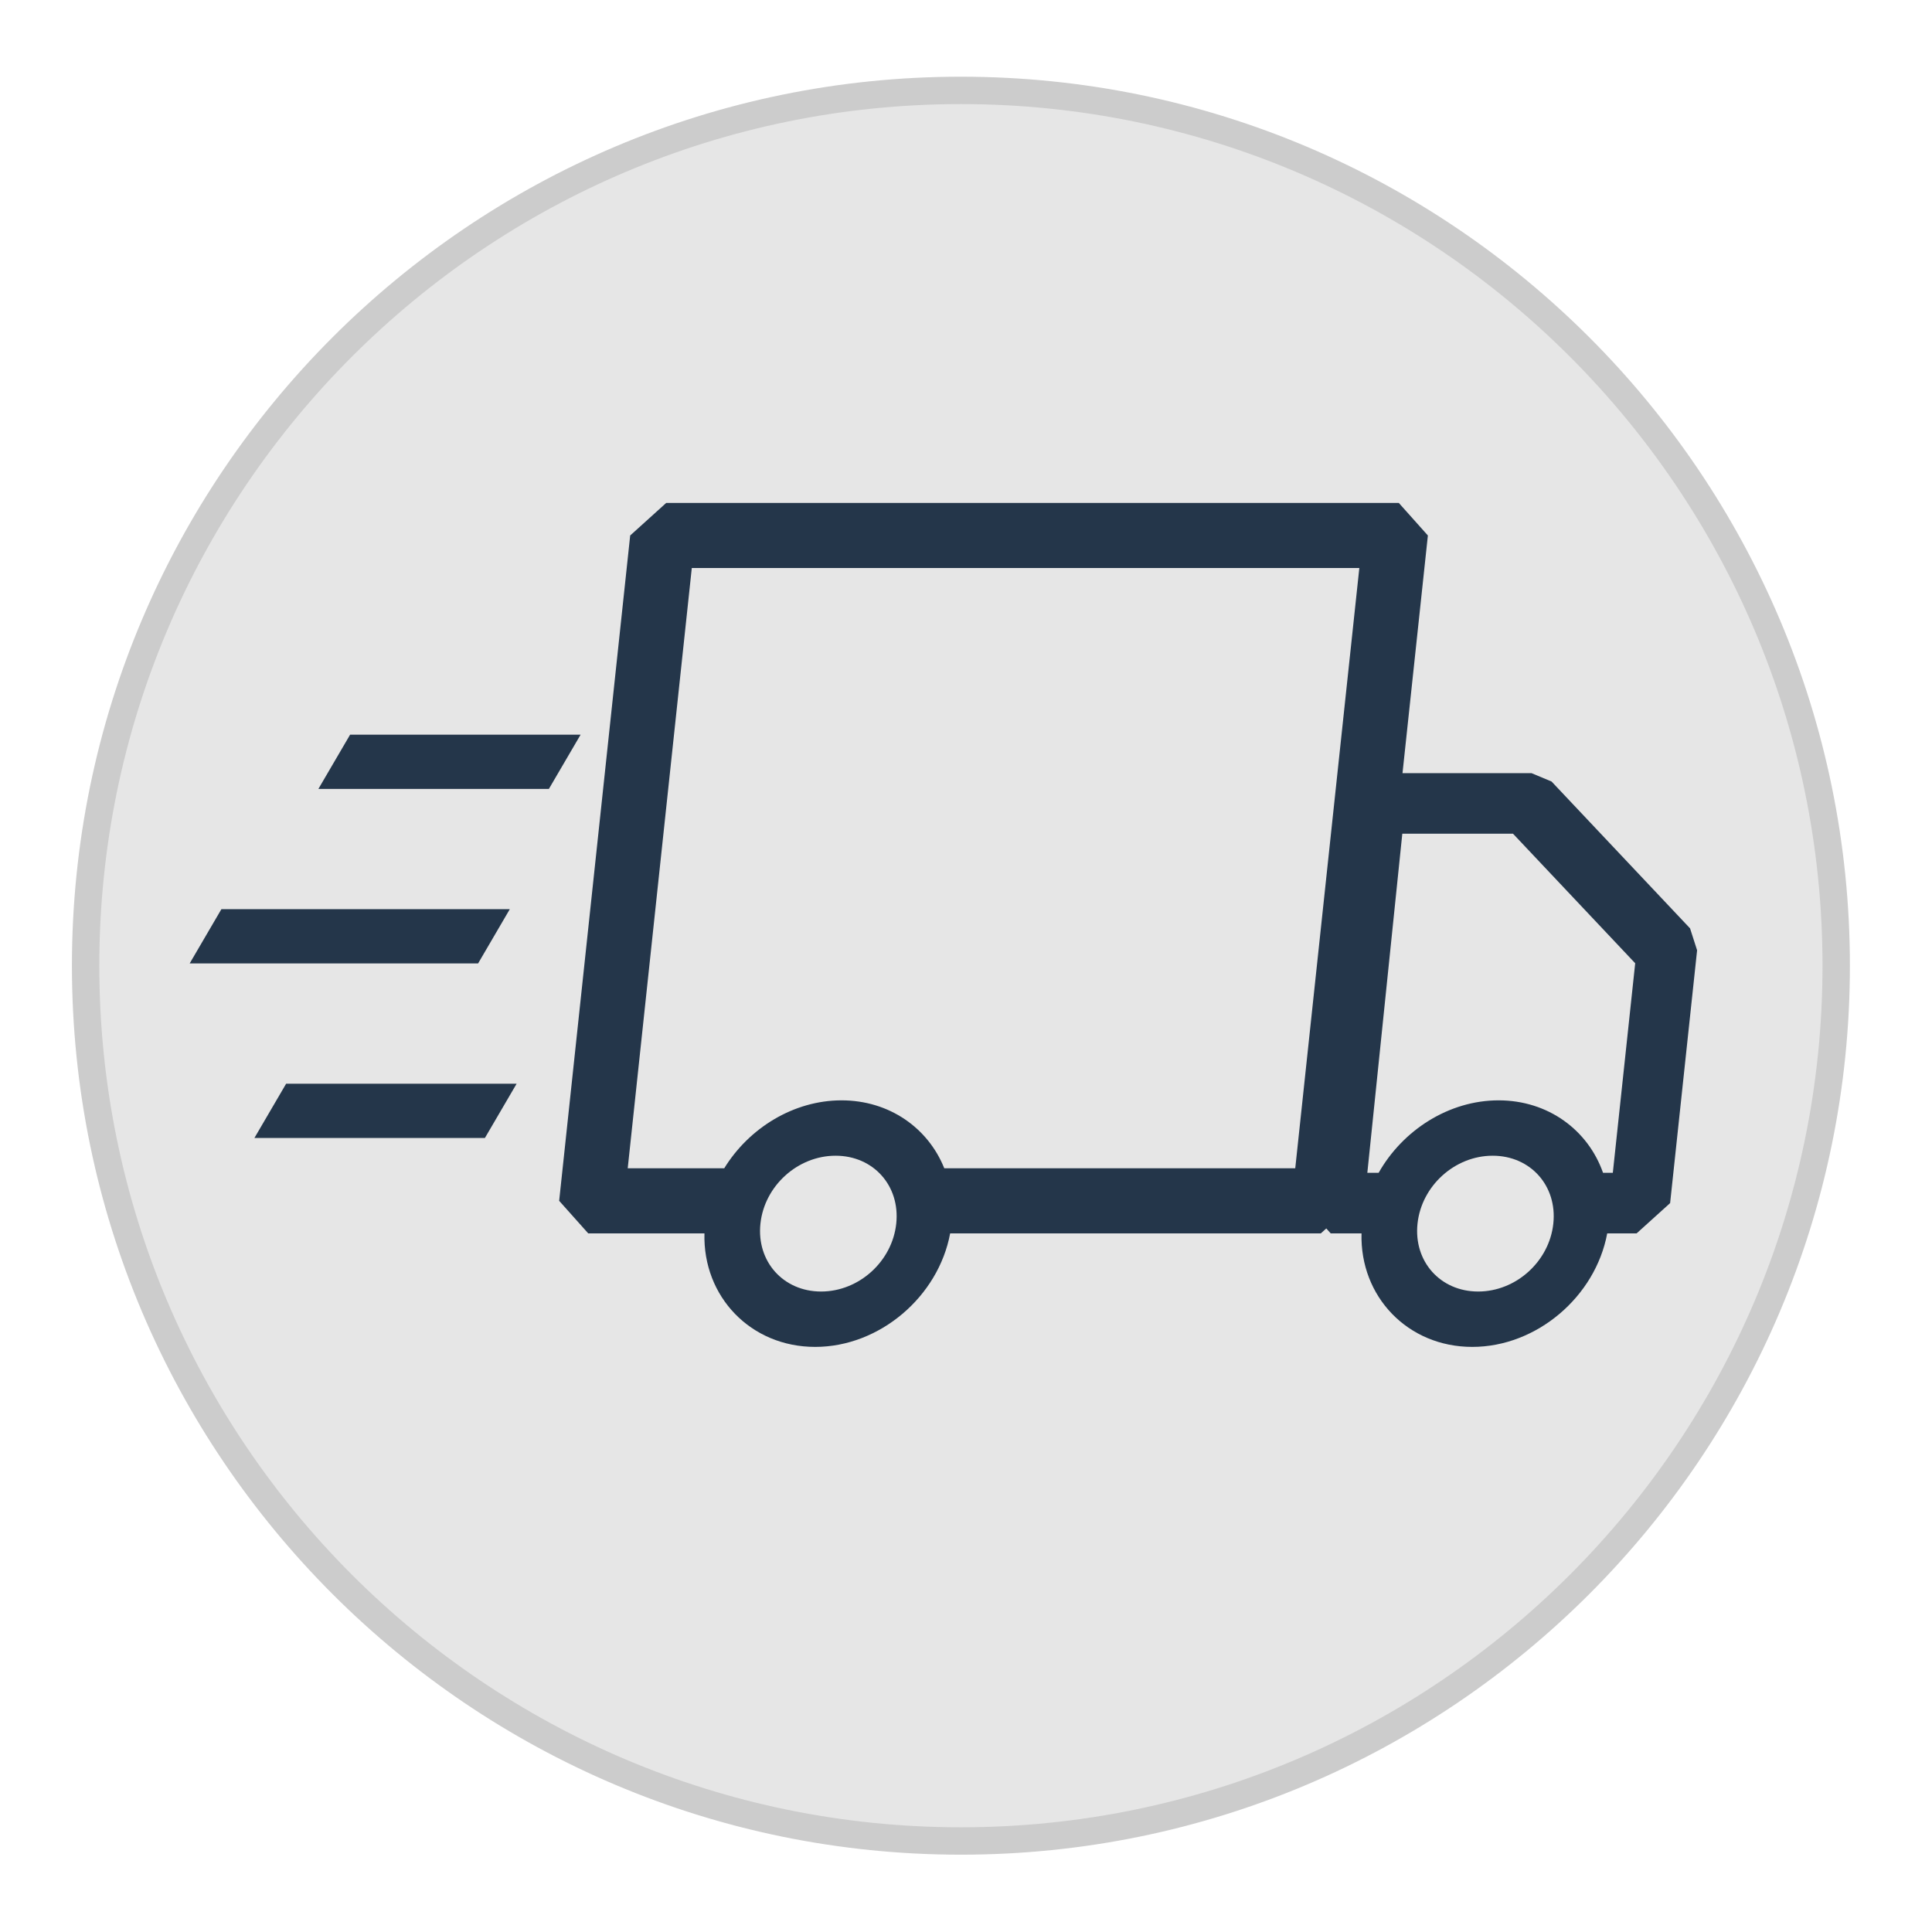 <?xml version="1.0" encoding="UTF-8" standalone="no"?>
<svg
   xmlns:dc="http://purl.org/dc/elements/1.1/"
   xmlns:cc="http://creativecommons.org/ns#"
   xmlns:rdf="http://www.w3.org/1999/02/22-rdf-syntax-ns#"
   xmlns:svg="http://www.w3.org/2000/svg"
   xmlns="http://www.w3.org/2000/svg"
   xmlns:sodipodi="http://sodipodi.sourceforge.net/DTD/sodipodi-0.dtd"
   xmlns:inkscape="http://www.inkscape.org/namespaces/inkscape"
   width="400"
   height="400"
   viewBox="0 0 400 400"
   id="svg2"
   version="1.1">

  <g
     style="display:inline"
     inkscape:label="Fast Shipping"
     id="g3439"
     inkscape:groupmode="layer"
     sodipodi:insensitive="true">
    <g
       transform="matrix(0.945,0,0,0.945,9.947,10.937)"
       style="stroke:#cccccc"
       id="g3441">
      <g
         transform="translate(1224.039,-491.544)"
         id="g3443"
         style="display:inline;fill:#e6e6e6;stroke:#cccccc;stroke-opacity:1">
        <path
           style="color:#24364A;font-style:normal;font-variant:normal;font-weight:normal;font-stretch:normal;font-size:medium;line-height:normal;font-family:sans-serif;text-indent:0;text-align:start;text-decoration:none;text-decoration-line:none;text-decoration-style:solid;text-decoration-color:#24364A;letter-spacing:normal;word-spacing:normal;text-transform:none;direction:ltr;block-progression:tb;writing-mode:lr-tb;baseline-shift:baseline;text-anchor:start;white-space:normal;clip-rule:nonzero;display:inline;overflow:visible;visibility:visible;opacity:1;isolation:auto;mix-blend-mode:normal;color-interpolation:sRGB;color-interpolation-filters:linearRGB;solid-color:#24364A;solid-opacity:1;fill:#e6e6e6;fill-opacity:1;fill-rule:evenodd;stroke:#cccccc;stroke-width:6;stroke-linecap:butt;stroke-linejoin:miter;stroke-miterlimit:4;stroke-dasharray:none;stroke-dashoffset:0;stroke-opacity:1;color-rendering:auto;image-rendering:auto;shape-rendering:auto;text-rendering:auto;enable-background:accumulate"
           d="m -1024.039,499.775 c -105.775,0 -191.768,85.993 -191.768,191.768 0,105.775 85.993,191.768 191.768,191.768 105.775,0 191.768,-85.993 191.768,-191.768 10e-6,-105.775 -85.992,-191.768 -191.768,-191.768 z"
           id="path3445"
           inkscape:connector-curvature="0"
           sodipodi:nodetypes="sssss" />
        <g
           id="g3447"
           transform="matrix(0.571,0,0,0.571,-504.685,373.574)"
           style="fill:#e6e6e6;stroke:#cccccc;stroke-opacity:1" />
      </g>
      <g
         id="g4363">
        <g
           transform="matrix(0.836,0,-0.089,0.836,81.025,28.807)"
           id="g4308">
          <path
             style="color:#24364A;font-style:normal;font-variant:normal;font-weight:normal;font-stretch:normal;font-size:medium;line-height:normal;font-family:sans-serif;text-indent:0;text-align:start;text-decoration:none;text-decoration-line:none;text-decoration-style:solid;text-decoration-color:#24364A;letter-spacing:normal;word-spacing:normal;text-transform:none;direction:ltr;block-progression:tb;writing-mode:lr-tb;baseline-shift:baseline;text-anchor:start;white-space:normal;clip-rule:nonzero;display:inline;overflow:visible;visibility:visible;opacity:1;isolation:auto;mix-blend-mode:normal;color-interpolation:sRGB;color-interpolation-filters:linearRGB;solid-color:#24364A;solid-opacity:1;fill:#24364A;fill-opacity:1;fill-rule:nonzero;stroke:none;stroke-width:17.06;stroke-linecap:butt;stroke-linejoin:bevel;stroke-miterlimit:4;stroke-dasharray:none;stroke-dashoffset:0;stroke-opacity:1;color-rendering:auto;image-rendering:auto;shape-rendering:auto;text-rendering:auto;enable-background:accumulate"
             d="m 138.053,104.186 -7.457,6.742 -14.641,137.838 6.023,6.744 24.08,0 c -0.351,13.103 9.596,23.52 22.953,23.52 13.357,0 25.517,-10.417 27.949,-23.52 l 76.793,0 1.129,-1.021 0.916,1.021 6.385,0 c -0.351,13.103 9.596,23.52 22.953,23.52 13.357,0 25.515,-10.417 27.947,-23.52 l 6.092,0 6.936,-6.271 5.562,-52.377 -1.463,-4.543 -28.707,-30.418 -4.141,-1.73 -26.74,0 5.23,-49.242 -6.025,-6.742 -151.775,0 z m 5.311,13.482 138.291,0 -13.209,124.357 -72.711,0 c -3.338,-8.326 -11.376,-14.074 -21.297,-14.074 -9.921,0 -19.18,5.749 -24.287,14.074 l -19.996,0 13.209,-124.357 z m -70.77,34.527 -6.566,11.242 47.752,0 6.566,-11.242 -47.752,0 z m 217.994,20.516 22.934,0 25.328,26.838 -4.613,43.418 -2.025,0 c -3.095,-8.83 -11.36,-15.016 -21.65,-15.016 -10.291,0 -19.869,6.185 -24.84,15.016 l -2.342,0 7.209,-70.256 z m -244.641,15.637 -6.566,11.242 59.752,0 6.564,-11.242 -59.75,0 z m 13.434,36.154 -6.566,11.242 47.752,0 6.566,-11.242 -47.752,0 z m 113.838,14.92 c 7.837,0 13.405,6.231 12.572,14.068 -0.832,7.837 -7.724,14.066 -15.561,14.066 -7.837,0 -13.407,-6.229 -12.574,-14.066 0.832,-7.837 7.726,-14.068 15.562,-14.068 z m 136.123,0 c 7.837,0 13.407,6.231 12.574,14.068 -0.832,7.837 -7.726,14.066 -15.562,14.066 -7.837,0 -13.405,-6.229 -12.572,-14.066 0.832,-7.837 7.724,-14.068 15.561,-14.068 z"
             transform="matrix(1.265,0,0.134,1.265,-114.629,-48.294)"
             id="rect3451"
             inkscape:connector-curvature="0" />
        </g>
      </g>
    </g>
  </g>
</svg>
